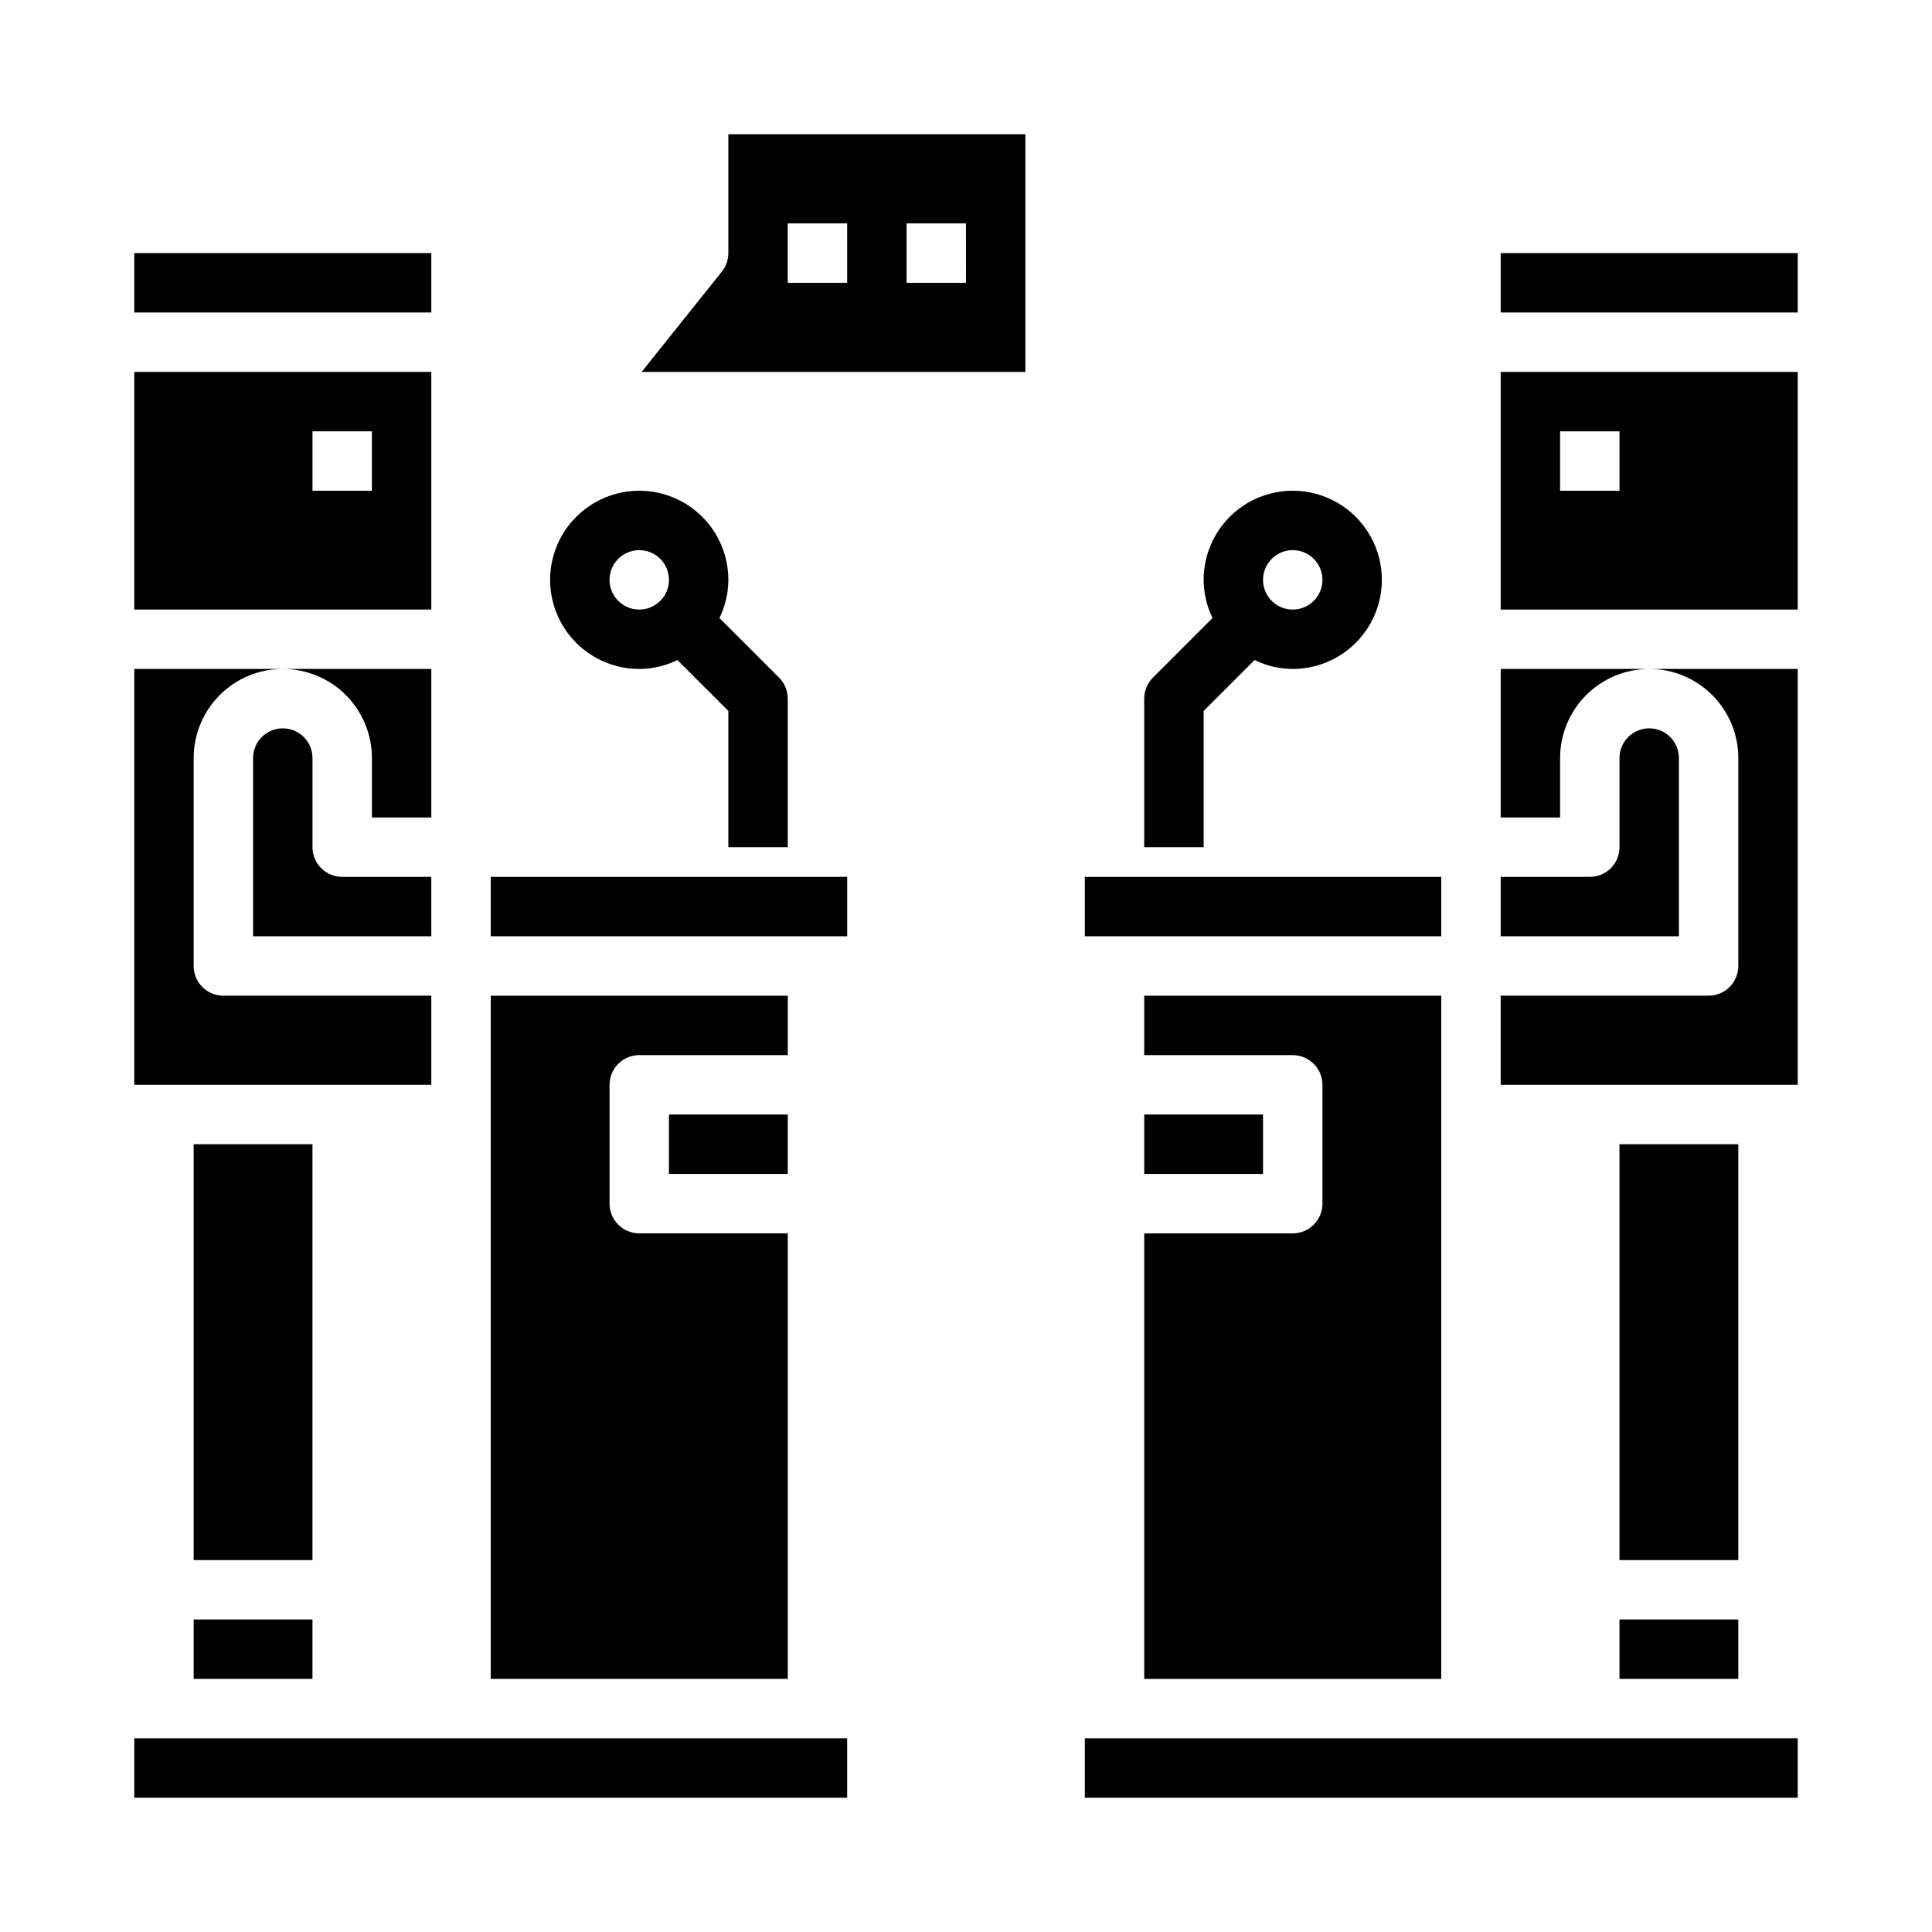 <?xml version="1.0" encoding="UTF-8"?>
<!-- Uploaded to: SVG Repo, www.svgrepo.com, Generator: SVG Repo Mixer Tools -->
<svg fill="#000000" width="800px" height="800px" version="1.1" viewBox="144 144 512 512" xmlns="http://www.w3.org/2000/svg">
 <g>
  <path d="m218.94 337.02c-4.348 0-7.871 3.523-7.871 7.871v47.23h47.23v-15.742h-23.613c-4.348 0-7.875-3.523-7.875-7.871v-23.617c0-2.09-0.828-4.09-2.305-5.566-1.477-1.477-3.477-2.305-5.566-2.305z"/>
  <path d="m258.3 407.87h-55.102c-4.348 0-7.875-3.523-7.875-7.871v-55.105c0-6.262 2.488-12.27 6.918-16.699 4.43-4.43 10.438-6.918 16.699-6.918h-39.359v110.21h78.719z"/>
  <path d="m274.05 376.38h94.465v15.742h-94.465z"/>
  <path d="m195.32 447.23h31.488v110.21h-31.488z"/>
  <path d="m179.58 604.67h188.93v15.742h-188.93z"/>
  <path d="m195.32 573.18h31.488v15.742h-31.488z"/>
  <path d="m352.77 470.85h-39.359c-4.348 0-7.871-3.523-7.871-7.871v-31.488c0-4.348 3.523-7.875 7.871-7.875h39.359v-15.742h-78.719v181.05h78.719z"/>
  <path d="m321.28 439.36h31.488v15.742h-31.488z"/>
  <path d="m242.56 344.89v15.742h15.742v-39.359h-39.359c6.266 0 12.27 2.488 16.699 6.918 4.43 4.43 6.918 10.438 6.918 16.699z"/>
  <path d="m179.58 211.07h78.719v15.742h-78.719z"/>
  <path d="m258.3 242.56h-78.719v62.977h78.719zm-15.742 31.488h-15.746v-15.746h15.742z"/>
  <path d="m541.7 360.64h15.742v-15.742c0-6.262 2.488-12.27 6.918-16.699 4.43-4.43 10.438-6.918 16.699-6.918h-39.359z"/>
  <path d="m447.23 588.93h78.719v-181.05h-78.719v15.742h39.359c2.09 0 4.09 0.832 5.566 2.309s2.305 3.477 2.305 5.566v31.488c0 2.086-0.828 4.09-2.305 5.566-1.477 1.473-3.477 2.305-5.566 2.305h-39.359z"/>
  <path d="m431.49 376.38h94.465v15.742h-94.465z"/>
  <path d="m588.93 344.89c0-4.348-3.523-7.871-7.871-7.871-4.348 0-7.871 3.523-7.871 7.871v23.617c0 2.086-0.828 4.09-2.305 5.566-1.477 1.477-3.481 2.305-5.566 2.305h-23.617v15.742h47.23z"/>
  <path d="m604.67 344.89v55.105c0 2.086-0.832 4.09-2.305 5.566-1.477 1.477-3.481 2.305-5.566 2.305h-55.105v23.617h78.719v-110.21h-39.359c6.266 0 12.27 2.488 16.699 6.918 4.43 4.43 6.918 10.438 6.918 16.699z"/>
  <path d="m447.23 439.36h31.488v15.742h-31.488z"/>
  <path d="m431.49 604.67h188.93v15.742h-188.93z"/>
  <path d="m573.18 447.23h31.488v110.21h-31.488z"/>
  <path d="m573.18 573.18h31.488v15.742h-31.488z"/>
  <path d="m541.7 211.07h78.719v15.742h-78.719z"/>
  <path d="m541.7 305.54h78.719v-62.977h-78.719zm15.742-47.23h15.742v15.742h-15.742z"/>
  <path d="m337.02 211.07c0 1.789-0.609 3.523-1.727 4.918l-21.254 26.57h101.7v-62.977h-78.719zm47.23-7.871h15.742l0.004 15.742h-15.746zm-31.488 0h15.742l0.004 15.742h-15.746z"/>
  <path d="m334.66 307.78c1.543-3.148 2.348-6.609 2.363-10.113 0-6.266-2.488-12.273-6.918-16.699-4.43-4.43-10.438-6.918-16.699-6.918s-12.27 2.488-16.699 6.918c-4.43 4.426-6.918 10.434-6.918 16.699 0 6.262 2.488 12.27 6.918 16.695 4.43 4.43 10.438 6.918 16.699 6.918 3.508-0.012 6.965-0.82 10.117-2.359l13.5 13.492v36.102h15.742v-39.363c0-2.086-0.828-4.086-2.305-5.562zm-29.125-10.113c0-3.188 1.918-6.055 4.859-7.273 2.941-1.219 6.328-0.547 8.578 1.707 2.25 2.25 2.926 5.637 1.707 8.578-1.219 2.941-4.09 4.859-7.273 4.859-4.348 0-7.871-3.523-7.871-7.871z"/>
  <path d="m486.59 274.05c-6.262 0-12.27 2.488-16.699 6.918-4.43 4.426-6.914 10.434-6.914 16.699 0.012 3.504 0.82 6.965 2.359 10.113l-15.809 15.809c-1.473 1.477-2.297 3.477-2.297 5.562v39.359h15.742l0.004-36.098 13.5-13.492c3.148 1.539 6.606 2.348 10.113 2.359 8.438 0 16.234-4.5 20.453-11.809 4.219-7.305 4.219-16.309 0-23.613-4.219-7.309-12.016-11.809-20.453-11.809zm0 31.488c-3.184 0-6.055-1.918-7.273-4.859-1.219-2.941-0.543-6.328 1.707-8.578 2.254-2.254 5.637-2.926 8.578-1.707 2.941 1.219 4.859 4.086 4.859 7.273 0 2.086-0.828 4.09-2.305 5.566-1.477 1.473-3.477 2.305-5.566 2.305z"/>
 </g>
</svg>